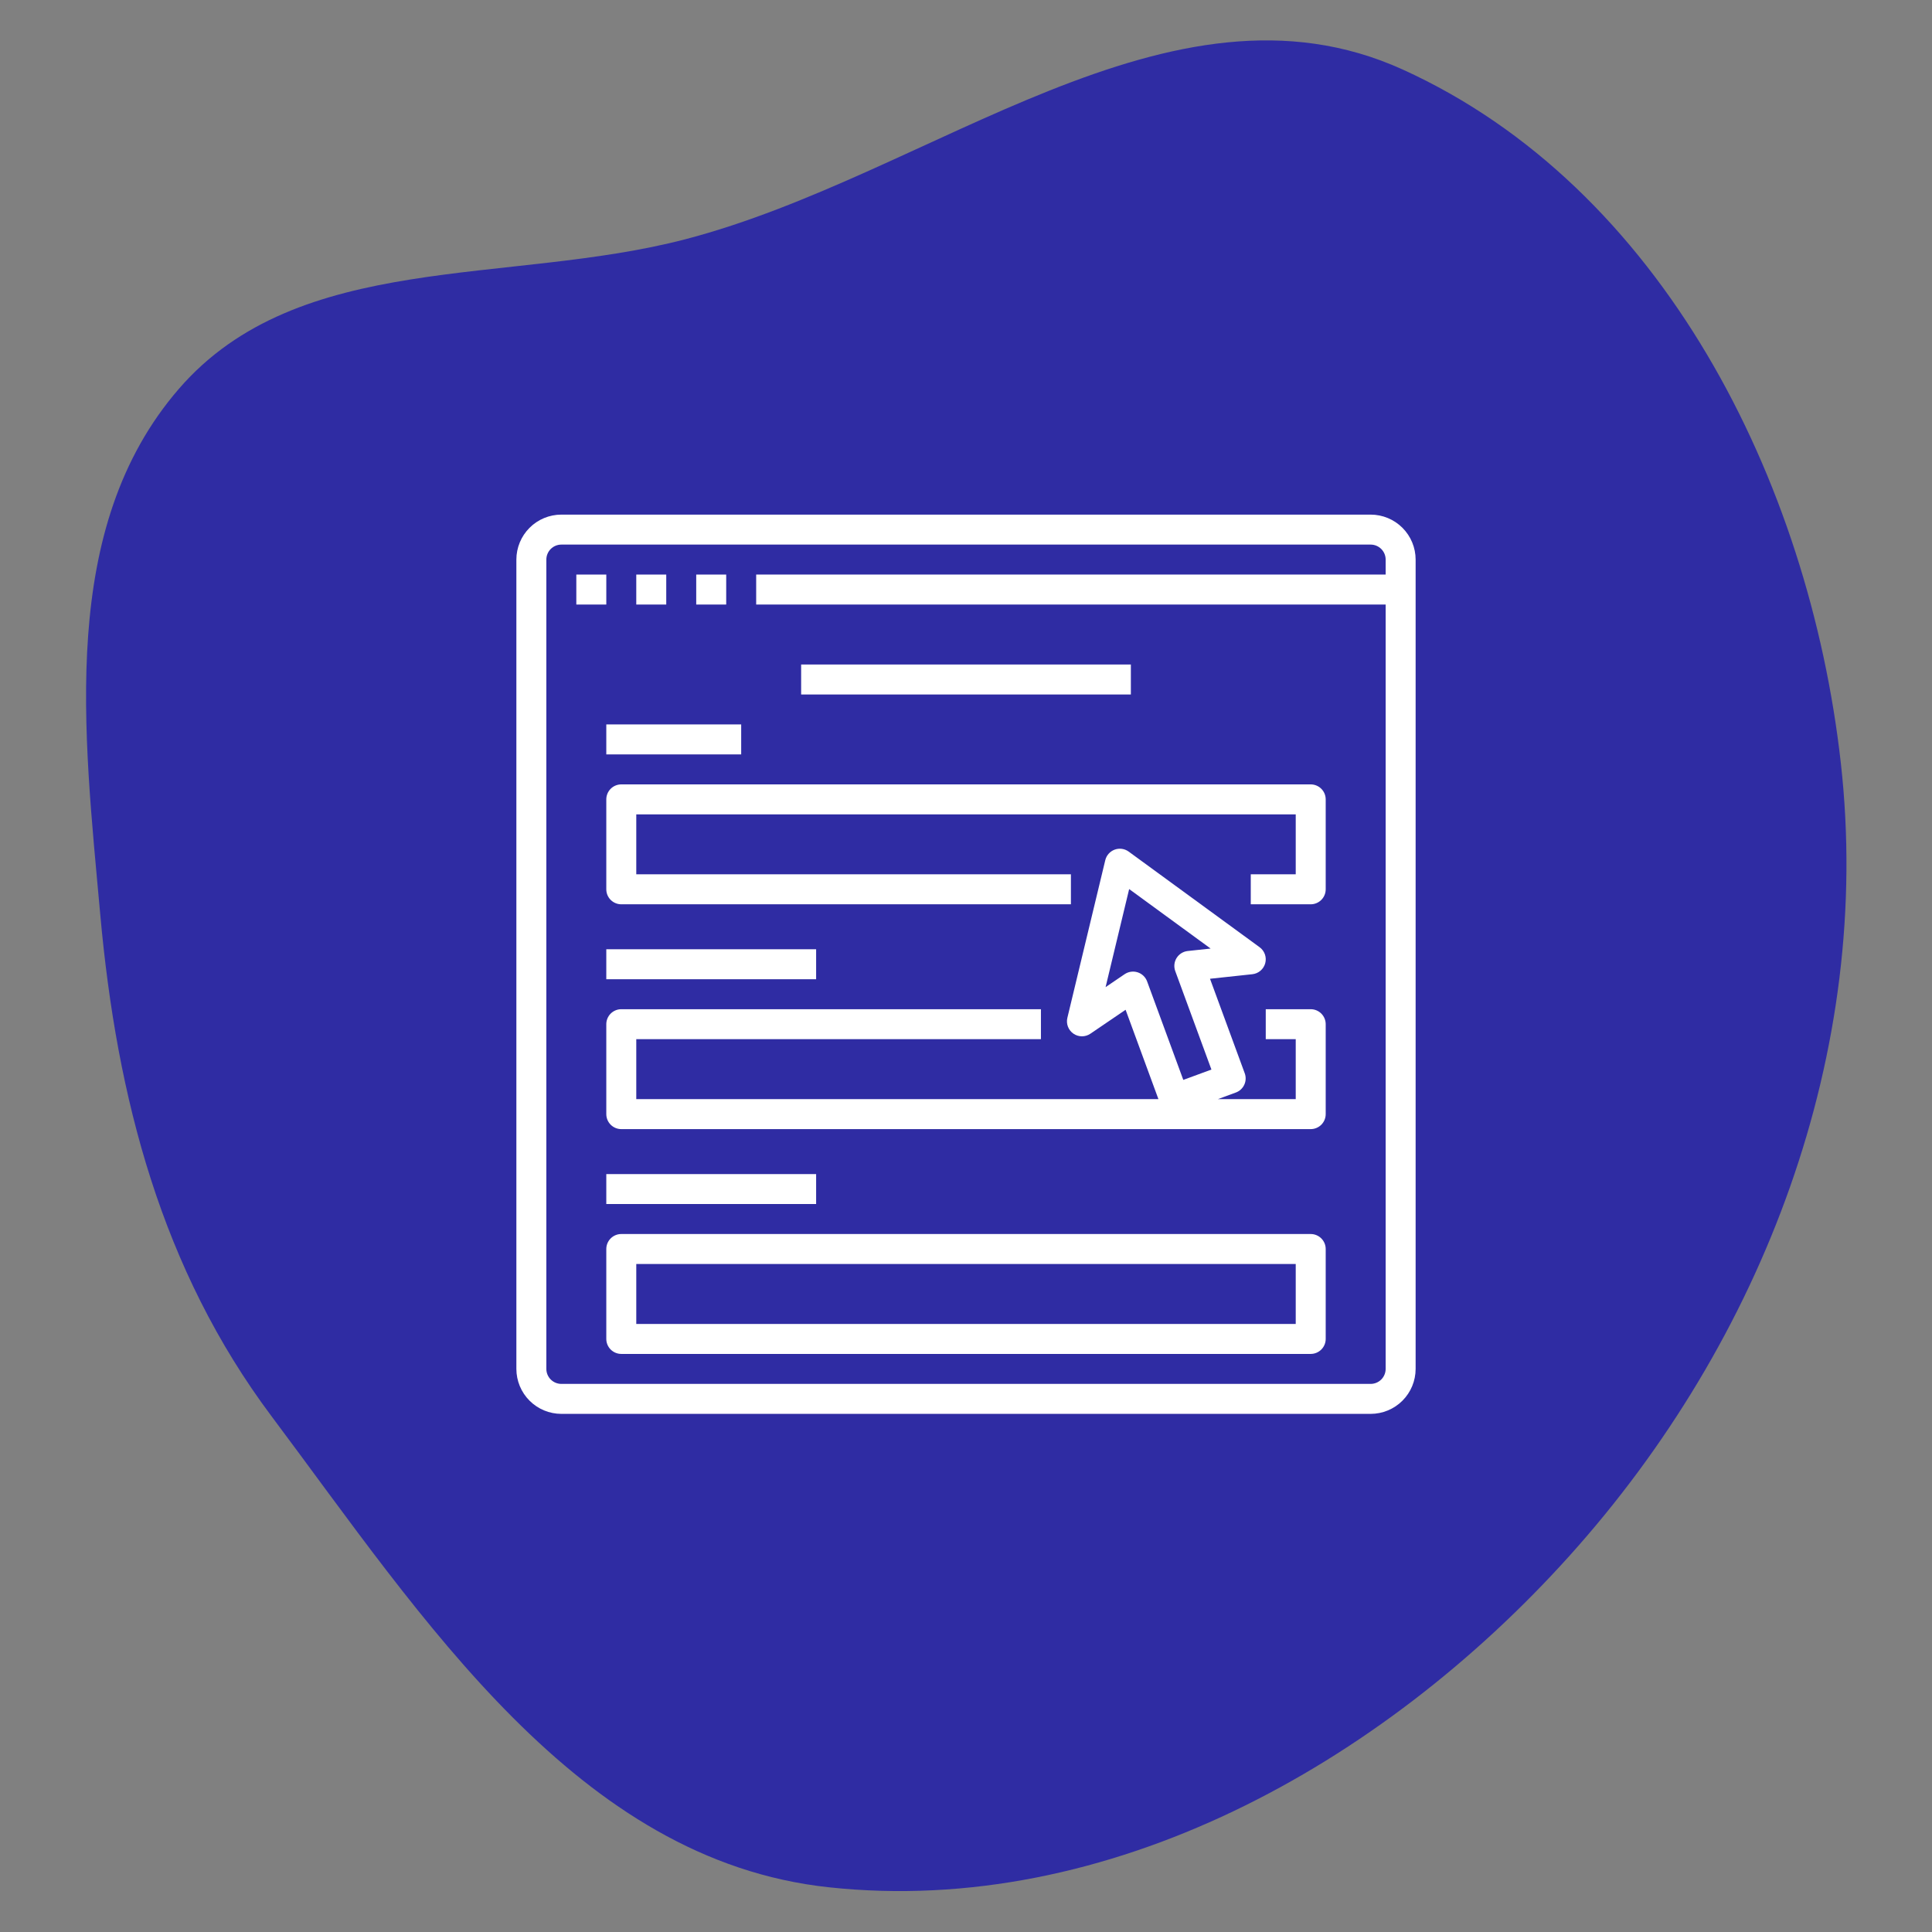 <?xml version="1.0" encoding="UTF-8"?> <svg xmlns="http://www.w3.org/2000/svg" width="1100" height="1100" viewBox="0 0 1100 1100" fill="none"><rect x="0" y="0" width="1100" height="1100" fill="#808080" stroke="none"/> <path fill-rule="evenodd" clip-rule="evenodd" d="M893.487 885.941C786.408 1004.9 630.989 1091.66 471.893 1074.54C328.766 1059.13 240.957 921.603 154.642 806.414C91.974 722.782 66.499 625.11 57.114 521.009C47.687 416.446 33.165 300.727 101.893 221.338C170.089 142.565 289.433 162.525 390.235 136.216C530.911 99.5 666.111 -20.485 798.503 39.525C945.939 106.356 1030.03 273.52 1048.09 434.41C1066.53 598.738 1004.14 763.015 893.487 885.941Z" fill="#2F2CA3"></path> <path d="M328.134 327.133H345.2V344.2H328.134V327.133ZM362.267 327.133H379.334V344.2H362.267V327.133ZM396.4 327.133H413.467V344.2H396.4V327.133Z" fill="white"></path> <path d="M780.4 293H319.6C312.813 293.008 306.306 295.707 301.506 300.506C296.707 305.306 294.008 311.813 294 318.6V779.4C294.008 786.187 296.707 792.694 301.506 797.494C306.306 802.293 312.813 804.992 319.6 805H780.4C787.187 804.992 793.694 802.293 798.494 797.494C803.293 792.694 805.992 786.187 806 779.4V318.6C805.992 311.813 803.293 305.306 798.494 300.506C793.694 295.707 787.187 293.008 780.4 293ZM788.933 327.133H430.533V344.2H788.933V779.4C788.931 781.662 788.031 783.831 786.431 785.431C784.831 787.031 782.662 787.931 780.4 787.933H319.6C317.338 787.931 315.169 787.031 313.569 785.431C311.969 783.831 311.069 781.662 311.067 779.4V318.6C311.069 316.338 311.969 314.169 313.569 312.569C315.169 310.969 317.338 310.069 319.6 310.067H780.4C782.662 310.069 784.831 310.969 786.431 312.569C788.031 314.169 788.931 316.338 788.933 318.6V327.133Z" fill="white"></path> <path d="M456.134 378.333H643.867V395.4H456.134V378.333ZM345.2 455.133V506.333C345.2 508.597 346.099 510.767 347.7 512.367C349.3 513.968 351.47 514.867 353.734 514.867H609.734V497.8H362.267V463.667H737.734V497.8H712.134V514.867H746.267C748.53 514.867 750.701 513.968 752.301 512.367C753.901 510.767 754.8 508.597 754.8 506.333V455.133C754.8 452.87 753.901 450.7 752.301 449.1C750.701 447.499 748.53 446.6 746.267 446.6H353.734C351.47 446.6 349.3 447.499 347.7 449.1C346.099 450.7 345.2 452.87 345.2 455.133ZM345.2 412.467H422V429.533H345.2V412.467ZM345.2 540.467H464.667V557.533H345.2V540.467Z" fill="white"></path> <path d="M746.267 574.6H720.667V591.667H737.734V625.8H693.399L703.633 622.04C704.685 621.654 705.651 621.064 706.475 620.305C707.299 619.545 707.965 618.631 708.436 617.614C708.906 616.597 709.172 615.497 709.217 614.377C709.263 613.258 709.087 612.14 708.701 611.088L688.929 557.267L713.046 554.675C714.758 554.491 716.374 553.793 717.682 552.673C718.99 551.553 719.929 550.063 720.375 548.4C720.821 546.736 720.753 544.977 720.18 543.353C719.607 541.729 718.557 540.316 717.166 539.3L642.624 484.865C641.49 484.037 640.168 483.501 638.777 483.306C637.386 483.111 635.968 483.262 634.65 483.746C633.331 484.231 632.152 485.033 631.218 486.082C630.284 487.132 629.624 488.395 629.295 489.761L607.716 579.506C607.314 581.181 607.427 582.938 608.042 584.547C608.657 586.156 609.744 587.541 611.161 588.52C612.578 589.5 614.258 590.027 615.98 590.034C617.702 590.041 619.387 589.526 620.811 588.558L640.87 574.923L659.56 625.8H362.267V591.667H592.667V574.6H353.734C351.47 574.6 349.3 575.499 347.7 577.1C346.099 578.7 345.2 580.871 345.2 583.134V634.334C345.2 636.597 346.099 638.767 347.7 640.368C349.3 641.968 351.47 642.867 353.734 642.867H746.267C748.53 642.867 750.701 641.968 752.301 640.368C753.901 638.767 754.8 636.597 754.8 634.334V583.134C754.8 580.871 753.901 578.7 752.301 577.1C750.701 575.499 748.53 574.6 746.267 574.6ZM647.722 553.597C646.487 553.2 645.179 553.09 643.895 553.275C642.612 553.46 641.387 553.934 640.315 554.663L629.471 562.034L642.896 506.196L689.276 540.066L676.24 541.467C674.951 541.605 673.71 542.035 672.612 542.725C671.514 543.415 670.587 544.346 669.903 545.447C669.218 546.549 668.794 547.792 668.662 549.082C668.53 550.372 668.693 551.675 669.14 552.893L689.738 608.963L673.719 614.848L653.121 558.779C652.674 557.561 651.955 556.462 651.02 555.564C650.084 554.667 648.956 553.994 647.722 553.597ZM345.2 668.467H464.667V685.534H345.2V668.467ZM746.267 702.6H353.734C351.47 702.6 349.3 703.499 347.7 705.1C346.099 706.7 345.2 708.871 345.2 711.134V762.334C345.2 764.597 346.099 766.767 347.7 768.368C349.3 769.968 351.47 770.867 353.734 770.867H746.267C748.53 770.867 750.701 769.968 752.301 768.368C753.901 766.767 754.8 764.597 754.8 762.334V711.134C754.8 708.871 753.901 706.7 752.301 705.1C750.701 703.499 748.53 702.6 746.267 702.6ZM737.734 753.8H362.267V719.667H737.734V753.8Z" fill="white"></path> </svg> 
